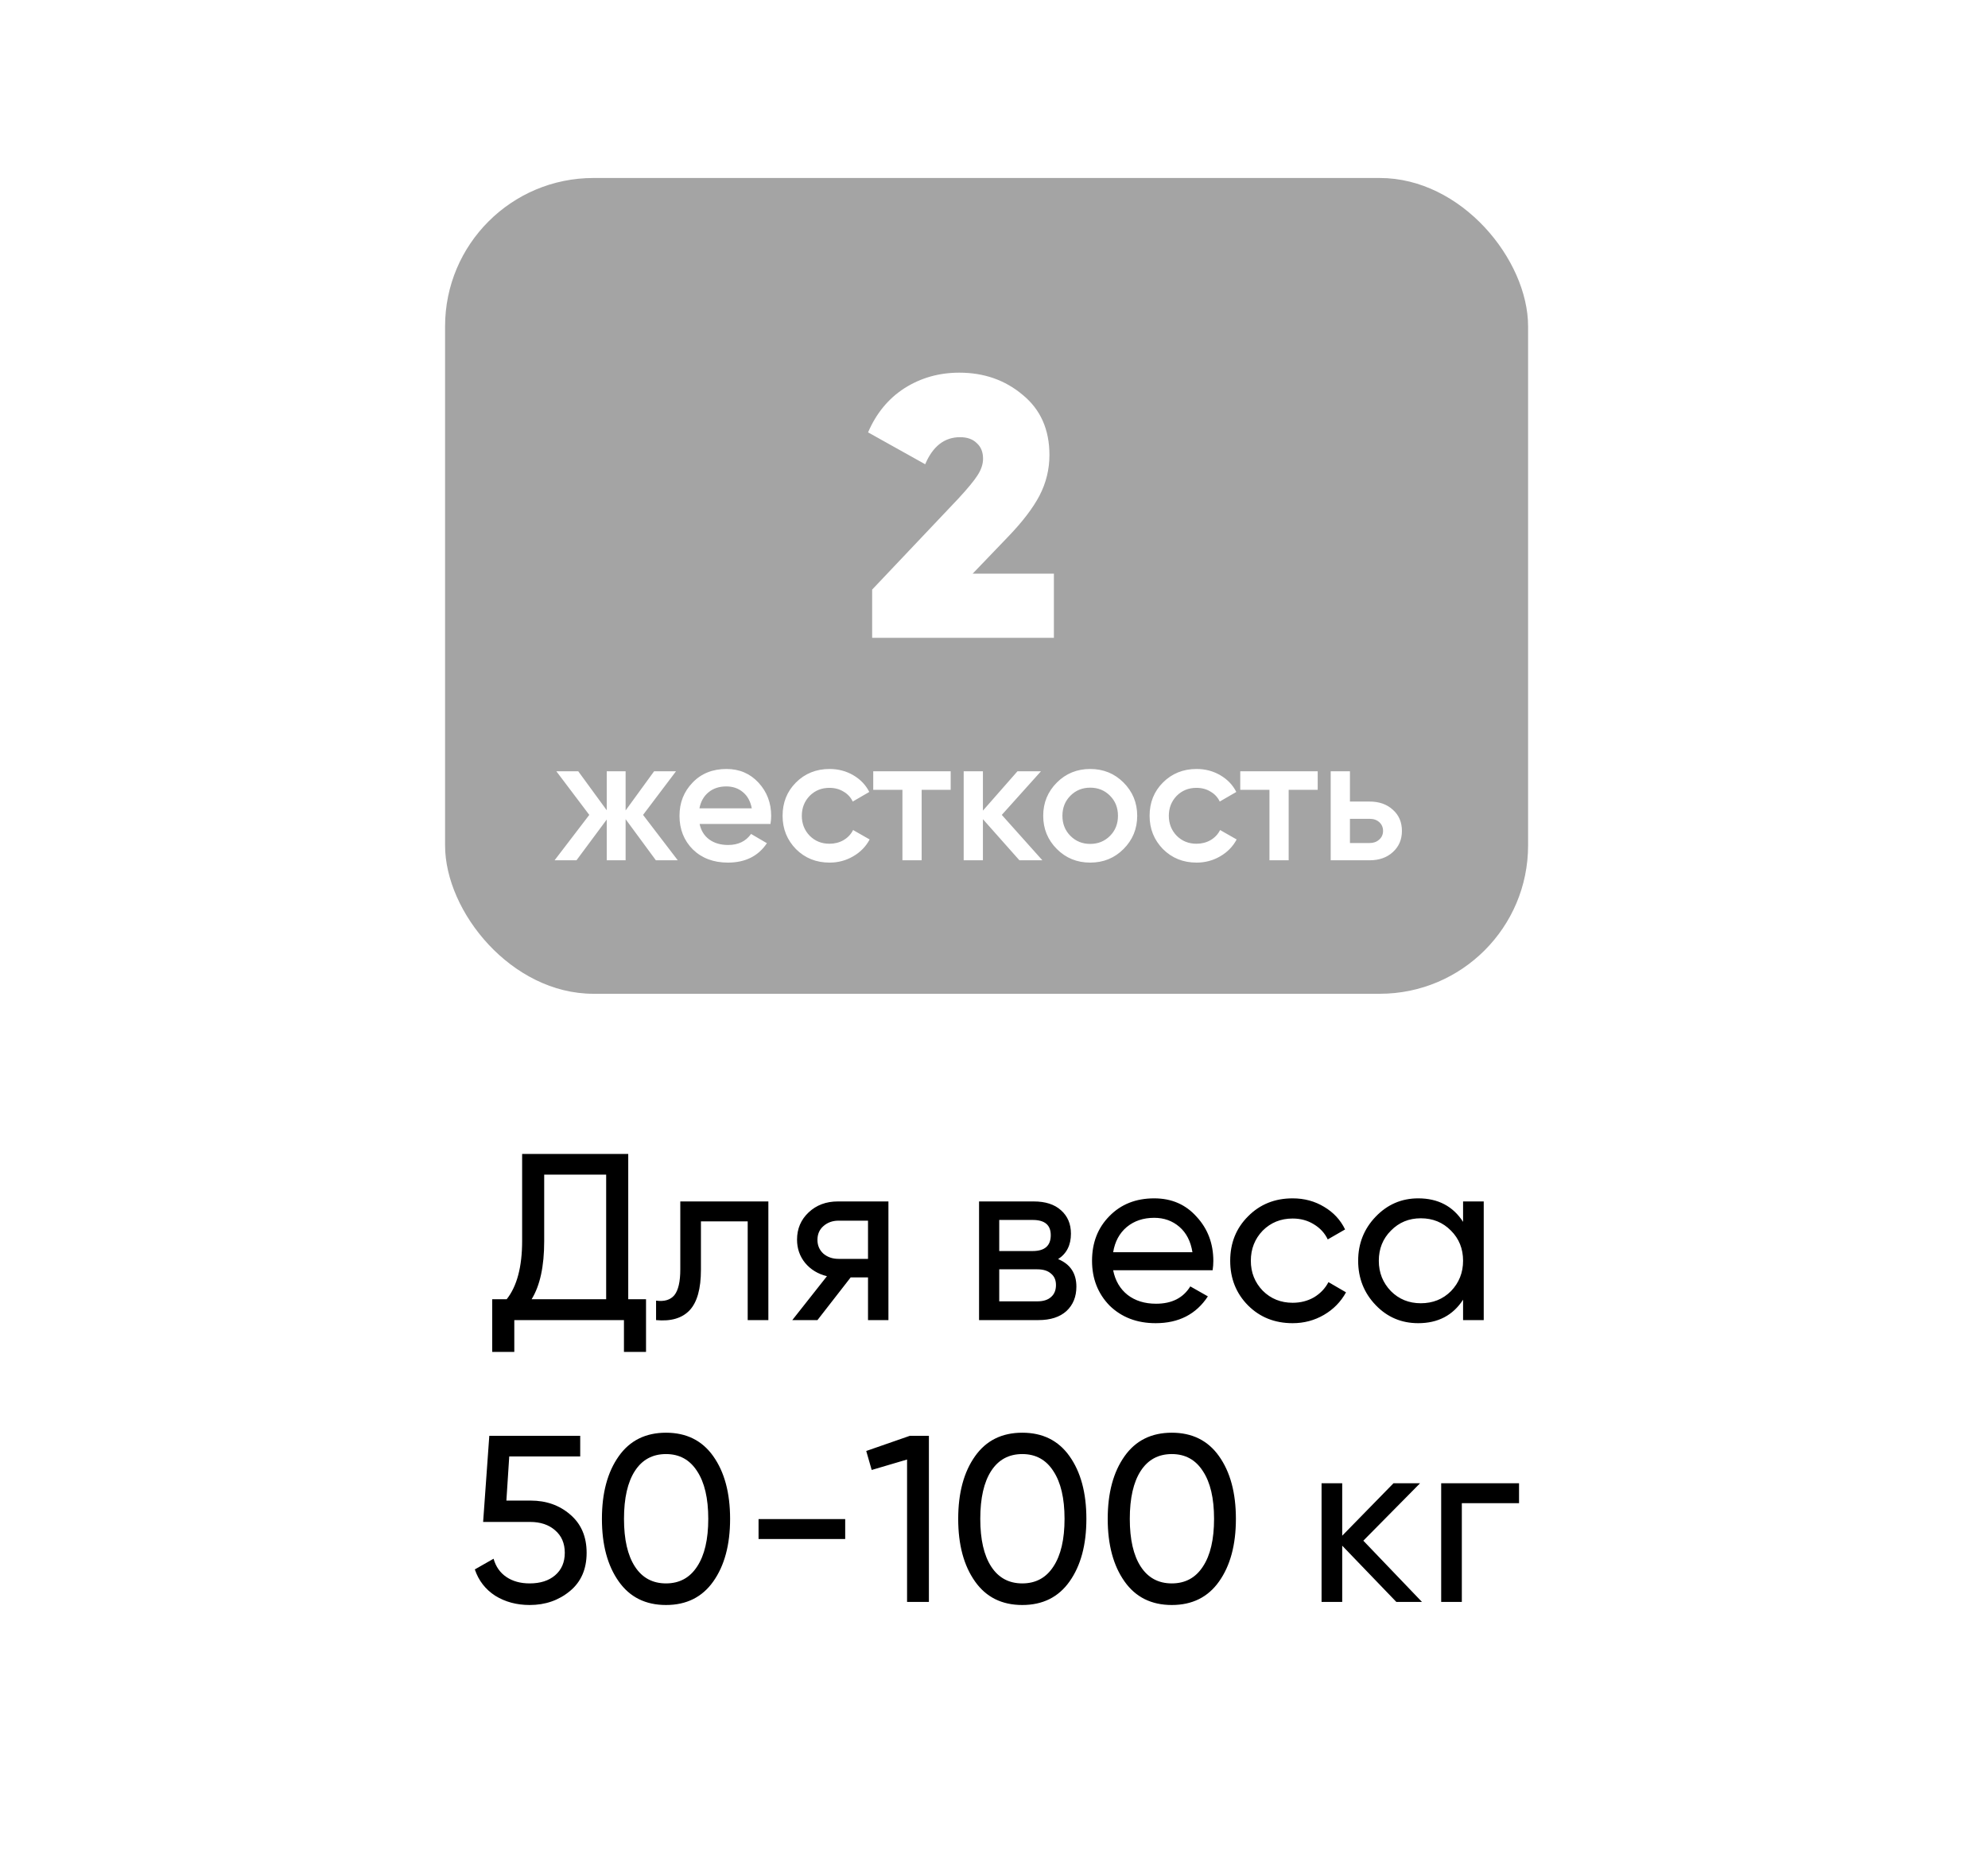 <?xml version="1.0" encoding="UTF-8"?> <svg xmlns="http://www.w3.org/2000/svg" width="134" height="125" viewBox="0 0 134 125" fill="none"><rect width="134" height="125" fill="white"></rect><path d="M42.346 77.8V87.592H43.545V91.144H42.057V89H34.666V91.144H33.178V87.592H34.154C34.847 86.717 35.194 85.405 35.194 83.656V77.8H42.346ZM35.834 87.592H40.858V79.192H36.681V83.688C36.681 85.373 36.399 86.675 35.834 87.592ZM45.855 81H51.791V89H50.398V82.344H47.246V85.608C47.246 86.888 46.99 87.8 46.478 88.344C45.967 88.877 45.215 89.096 44.222 89V87.688C44.777 87.763 45.188 87.64 45.455 87.32C45.721 86.989 45.855 86.408 45.855 85.576V81ZM56.476 81H59.884V89H58.508V86.12H57.34L55.1 89H53.404L55.74 86.04C55.132 85.891 54.641 85.592 54.268 85.144C53.905 84.696 53.724 84.173 53.724 83.576C53.724 82.84 53.985 82.227 54.508 81.736C55.03 81.245 55.686 81 56.476 81ZM56.524 84.872H58.508V82.296H56.524C56.118 82.296 55.777 82.419 55.5 82.664C55.233 82.899 55.1 83.208 55.1 83.592C55.1 83.965 55.233 84.275 55.5 84.52C55.777 84.755 56.118 84.872 56.524 84.872ZM71.322 84.888C72.143 85.229 72.553 85.848 72.553 86.744C72.553 87.427 72.329 87.976 71.882 88.392C71.433 88.797 70.804 89 69.993 89H65.993V81H69.674C70.463 81 71.076 81.197 71.513 81.592C71.962 81.987 72.186 82.515 72.186 83.176C72.186 83.944 71.897 84.515 71.322 84.888ZM69.609 82.248H67.353V84.344H69.609C70.42 84.344 70.826 83.987 70.826 83.272C70.826 82.589 70.42 82.248 69.609 82.248ZM67.353 87.736H69.913C70.319 87.736 70.628 87.64 70.841 87.448C71.066 87.256 71.177 86.984 71.177 86.632C71.177 86.301 71.066 86.045 70.841 85.864C70.628 85.672 70.319 85.576 69.913 85.576H67.353V87.736ZM81.736 85.64H75.032C75.171 86.344 75.496 86.899 76.008 87.304C76.52 87.699 77.16 87.896 77.928 87.896C78.984 87.896 79.752 87.507 80.232 86.728L81.416 87.4C80.627 88.605 79.453 89.208 77.896 89.208C76.637 89.208 75.603 88.813 74.792 88.024C74.003 87.213 73.608 86.205 73.608 85C73.608 83.784 73.997 82.781 74.776 81.992C75.555 81.192 76.563 80.792 77.8 80.792C78.973 80.792 79.928 81.208 80.664 82.04C81.411 82.851 81.784 83.843 81.784 85.016C81.784 85.219 81.768 85.427 81.736 85.64ZM77.8 82.104C77.064 82.104 76.445 82.312 75.944 82.728C75.453 83.144 75.149 83.709 75.032 84.424H80.376C80.259 83.688 79.965 83.117 79.496 82.712C79.027 82.307 78.461 82.104 77.8 82.104ZM87.129 89.208C85.923 89.208 84.921 88.808 84.121 88.008C83.32 87.197 82.921 86.195 82.921 85C82.921 83.805 83.32 82.808 84.121 82.008C84.921 81.197 85.923 80.792 87.129 80.792C87.918 80.792 88.627 80.984 89.257 81.368C89.886 81.741 90.355 82.248 90.665 82.888L89.496 83.56C89.294 83.133 88.979 82.792 88.552 82.536C88.136 82.28 87.662 82.152 87.129 82.152C86.329 82.152 85.656 82.424 85.112 82.968C84.579 83.523 84.312 84.2 84.312 85C84.312 85.789 84.579 86.461 85.112 87.016C85.656 87.56 86.329 87.832 87.129 87.832C87.662 87.832 88.142 87.709 88.569 87.464C88.995 87.208 89.32 86.867 89.544 86.44L90.728 87.128C90.376 87.768 89.88 88.275 89.24 88.648C88.6 89.021 87.897 89.208 87.129 89.208ZM98.618 82.376V81H100.01V89H98.618V87.624C97.935 88.68 96.927 89.208 95.594 89.208C94.463 89.208 93.508 88.803 92.73 87.992C91.94 87.171 91.546 86.173 91.546 85C91.546 83.837 91.94 82.845 92.73 82.024C93.519 81.203 94.474 80.792 95.594 80.792C96.927 80.792 97.935 81.32 98.618 82.376ZM95.769 87.864C96.58 87.864 97.257 87.592 97.802 87.048C98.346 86.483 98.618 85.8 98.618 85C98.618 84.189 98.346 83.512 97.802 82.968C97.257 82.413 96.58 82.136 95.769 82.136C94.969 82.136 94.297 82.413 93.754 82.968C93.21 83.512 92.938 84.189 92.938 85C92.938 85.8 93.21 86.483 93.754 87.048C94.297 87.592 94.969 87.864 95.769 87.864ZM34.133 101.168H35.765C36.821 101.168 37.712 101.483 38.437 102.112C39.173 102.741 39.541 103.6 39.541 104.688C39.541 105.787 39.168 106.645 38.421 107.264C37.664 107.893 36.757 108.208 35.701 108.208C34.827 108.208 34.053 108 33.381 107.584C32.72 107.157 32.261 106.565 32.005 105.808L33.269 105.088C33.419 105.621 33.707 106.032 34.133 106.32C34.56 106.608 35.083 106.752 35.701 106.752C36.416 106.752 36.987 106.571 37.413 106.208C37.851 105.835 38.069 105.328 38.069 104.688C38.069 104.048 37.851 103.541 37.413 103.168C36.987 102.795 36.427 102.608 35.733 102.608H32.565L32.981 96.8H39.109V98.192H34.325L34.133 101.168ZM48.076 106.624C47.329 107.68 46.268 108.208 44.892 108.208C43.516 108.208 42.454 107.68 41.708 106.624C40.95 105.557 40.572 104.149 40.572 102.4C40.572 100.651 40.95 99.243 41.708 98.176C42.454 97.12 43.516 96.592 44.892 96.592C46.268 96.592 47.329 97.12 48.076 98.176C48.833 99.243 49.212 100.651 49.212 102.4C49.212 104.149 48.833 105.557 48.076 106.624ZM42.06 102.4C42.06 103.787 42.305 104.859 42.796 105.616C43.286 106.373 43.985 106.752 44.892 106.752C45.798 106.752 46.497 106.373 46.988 105.616C47.489 104.859 47.74 103.787 47.74 102.4C47.74 101.013 47.489 99.941 46.988 99.184C46.497 98.416 45.798 98.032 44.892 98.032C43.985 98.032 43.286 98.411 42.796 99.168C42.305 99.925 42.06 101.003 42.06 102.4ZM56.97 103.76H51.13V102.416H56.97V103.76ZM58.388 97.824L61.332 96.8H62.612V108H61.14V98.4L58.756 99.104L58.388 97.824ZM72.091 106.624C71.344 107.68 70.283 108.208 68.907 108.208C67.531 108.208 66.47 107.68 65.723 106.624C64.966 105.557 64.587 104.149 64.587 102.4C64.587 100.651 64.966 99.243 65.723 98.176C66.47 97.12 67.531 96.592 68.907 96.592C70.283 96.592 71.344 97.12 72.091 98.176C72.849 99.243 73.227 100.651 73.227 102.4C73.227 104.149 72.849 105.557 72.091 106.624ZM66.075 102.4C66.075 103.787 66.32 104.859 66.811 105.616C67.302 106.373 68.001 106.752 68.907 106.752C69.814 106.752 70.513 106.373 71.003 105.616C71.504 104.859 71.755 103.787 71.755 102.4C71.755 101.013 71.504 99.941 71.003 99.184C70.513 98.416 69.814 98.032 68.907 98.032C68.001 98.032 67.302 98.411 66.811 99.168C66.32 99.925 66.075 101.003 66.075 102.4ZM82.169 106.624C81.423 107.68 80.361 108.208 78.985 108.208C77.609 108.208 76.548 107.68 75.801 106.624C75.044 105.557 74.665 104.149 74.665 102.4C74.665 100.651 75.044 99.243 75.801 98.176C76.548 97.12 77.609 96.592 78.985 96.592C80.361 96.592 81.423 97.12 82.169 98.176C82.927 99.243 83.305 100.651 83.305 102.4C83.305 104.149 82.927 105.557 82.169 106.624ZM76.153 102.4C76.153 103.787 76.399 104.859 76.889 105.616C77.38 106.373 78.079 106.752 78.985 106.752C79.892 106.752 80.591 106.373 81.081 105.616C81.583 104.859 81.833 103.787 81.833 102.4C81.833 101.013 81.583 99.941 81.081 99.184C80.591 98.416 79.892 98.032 78.985 98.032C78.079 98.032 77.38 98.411 76.889 99.168C76.399 99.925 76.153 101.003 76.153 102.4ZM91.895 103.872L95.847 108H94.119L90.471 104.208V108H89.079V100H90.471V103.536L93.927 100H95.719L91.895 103.872ZM97.142 100H102.39V101.344H98.534V108H97.142V100Z" fill="black"></path><rect x="30" y="12" width="73" height="55" rx="10" fill="#A4A4A4"></rect><path d="M71.037 43H58.787V39.75L64.587 33.625C65.22 32.942 65.653 32.417 65.887 32.05C66.137 31.667 66.262 31.292 66.262 30.925C66.262 30.475 66.12 30.125 65.837 29.875C65.57 29.608 65.195 29.475 64.712 29.475C63.662 29.475 62.878 30.083 62.362 31.3L58.512 29.15C59.062 27.867 59.878 26.875 60.962 26.175C62.062 25.475 63.295 25.125 64.662 25.125C66.328 25.125 67.753 25.625 68.937 26.625C70.137 27.608 70.737 28.958 70.737 30.675C70.737 31.642 70.512 32.558 70.062 33.425C69.612 34.275 68.903 35.2 67.937 36.2L65.562 38.675H71.037V43Z" fill="white"></path><path d="M43.345 54.94L45.685 58H44.209L42.169 55.228V58H40.897V55.252L38.857 58H37.381L39.721 54.94L37.501 52H38.977L40.897 54.628V52H42.169V54.64L44.089 52H45.565L43.345 54.94ZM51.933 55.552H47.157C47.253 56 47.469 56.348 47.805 56.596C48.149 56.844 48.573 56.968 49.077 56.968C49.757 56.968 50.273 56.72 50.625 56.224L51.693 56.848C51.109 57.72 50.233 58.156 49.065 58.156C48.097 58.156 47.309 57.86 46.701 57.268C46.101 56.668 45.801 55.912 45.801 55C45.801 54.112 46.097 53.364 46.689 52.756C47.273 52.148 48.033 51.844 48.969 51.844C49.841 51.844 50.561 52.152 51.129 52.768C51.697 53.384 51.981 54.132 51.981 55.012C51.981 55.172 51.965 55.352 51.933 55.552ZM47.145 54.496H50.673C50.585 54.024 50.385 53.66 50.073 53.404C49.769 53.148 49.397 53.02 48.957 53.02C48.477 53.02 48.077 53.152 47.757 53.416C47.437 53.68 47.233 54.04 47.145 54.496ZM55.918 58.156C55.014 58.156 54.258 57.852 53.65 57.244C53.05 56.628 52.75 55.88 52.75 55C52.75 54.104 53.05 53.356 53.65 52.756C54.258 52.148 55.014 51.844 55.918 51.844C56.502 51.844 57.034 51.984 57.514 52.264C57.994 52.544 58.354 52.92 58.594 53.392L57.478 54.04C57.342 53.752 57.134 53.528 56.854 53.368C56.582 53.2 56.266 53.116 55.906 53.116C55.378 53.116 54.934 53.296 54.574 53.656C54.222 54.024 54.046 54.472 54.046 55C54.046 55.528 54.222 55.976 54.574 56.344C54.934 56.704 55.378 56.884 55.906 56.884C56.258 56.884 56.574 56.804 56.854 56.644C57.142 56.476 57.358 56.248 57.502 55.96L58.618 56.596C58.362 57.076 57.99 57.456 57.502 57.736C57.022 58.016 56.494 58.156 55.918 58.156ZM58.86 52H64.08V53.248H62.124V58H60.828V53.248H58.86V52ZM67.525 54.94L70.261 58H68.713L66.253 55.228V58H64.957V52H66.253V54.652L68.581 52H70.165L67.525 54.94ZM75.728 57.244C75.121 57.852 74.373 58.156 73.484 58.156C72.597 58.156 71.849 57.852 71.24 57.244C70.624 56.628 70.317 55.88 70.317 55C70.317 54.12 70.624 53.372 71.24 52.756C71.849 52.148 72.597 51.844 73.484 51.844C74.373 51.844 75.121 52.148 75.728 52.756C76.344 53.372 76.653 54.12 76.653 55C76.653 55.88 76.344 56.628 75.728 57.244ZM71.612 55C71.612 55.544 71.793 55.996 72.153 56.356C72.513 56.716 72.957 56.896 73.484 56.896C74.013 56.896 74.457 56.716 74.817 56.356C75.177 55.996 75.356 55.544 75.356 55C75.356 54.456 75.177 54.004 74.817 53.644C74.457 53.284 74.013 53.104 73.484 53.104C72.957 53.104 72.513 53.284 72.153 53.644C71.793 54.004 71.612 54.456 71.612 55ZM80.656 58.156C79.752 58.156 78.996 57.852 78.388 57.244C77.788 56.628 77.488 55.88 77.488 55C77.488 54.104 77.788 53.356 78.388 52.756C78.996 52.148 79.752 51.844 80.656 51.844C81.24 51.844 81.772 51.984 82.252 52.264C82.732 52.544 83.092 52.92 83.332 53.392L82.216 54.04C82.08 53.752 81.872 53.528 81.592 53.368C81.32 53.2 81.004 53.116 80.644 53.116C80.116 53.116 79.672 53.296 79.312 53.656C78.96 54.024 78.784 54.472 78.784 55C78.784 55.528 78.96 55.976 79.312 56.344C79.672 56.704 80.116 56.884 80.644 56.884C80.996 56.884 81.312 56.804 81.592 56.644C81.88 56.476 82.096 56.248 82.24 55.96L83.356 56.596C83.1 57.076 82.728 57.456 82.24 57.736C81.76 58.016 81.232 58.156 80.656 58.156ZM83.599 52H88.819V53.248H86.862V58H85.567V53.248H83.599V52ZM90.992 54.04H92.311C92.96 54.04 93.484 54.224 93.883 54.592C94.291 54.952 94.496 55.428 94.496 56.02C94.496 56.604 94.291 57.08 93.883 57.448C93.484 57.816 92.96 58 92.311 58H89.695V52H90.992V54.04ZM90.992 56.836H92.323C92.579 56.836 92.791 56.76 92.96 56.608C93.135 56.456 93.224 56.26 93.224 56.02C93.224 55.78 93.139 55.584 92.972 55.432C92.803 55.28 92.588 55.204 92.323 55.204H90.992V56.836Z" fill="white"></path></svg> 